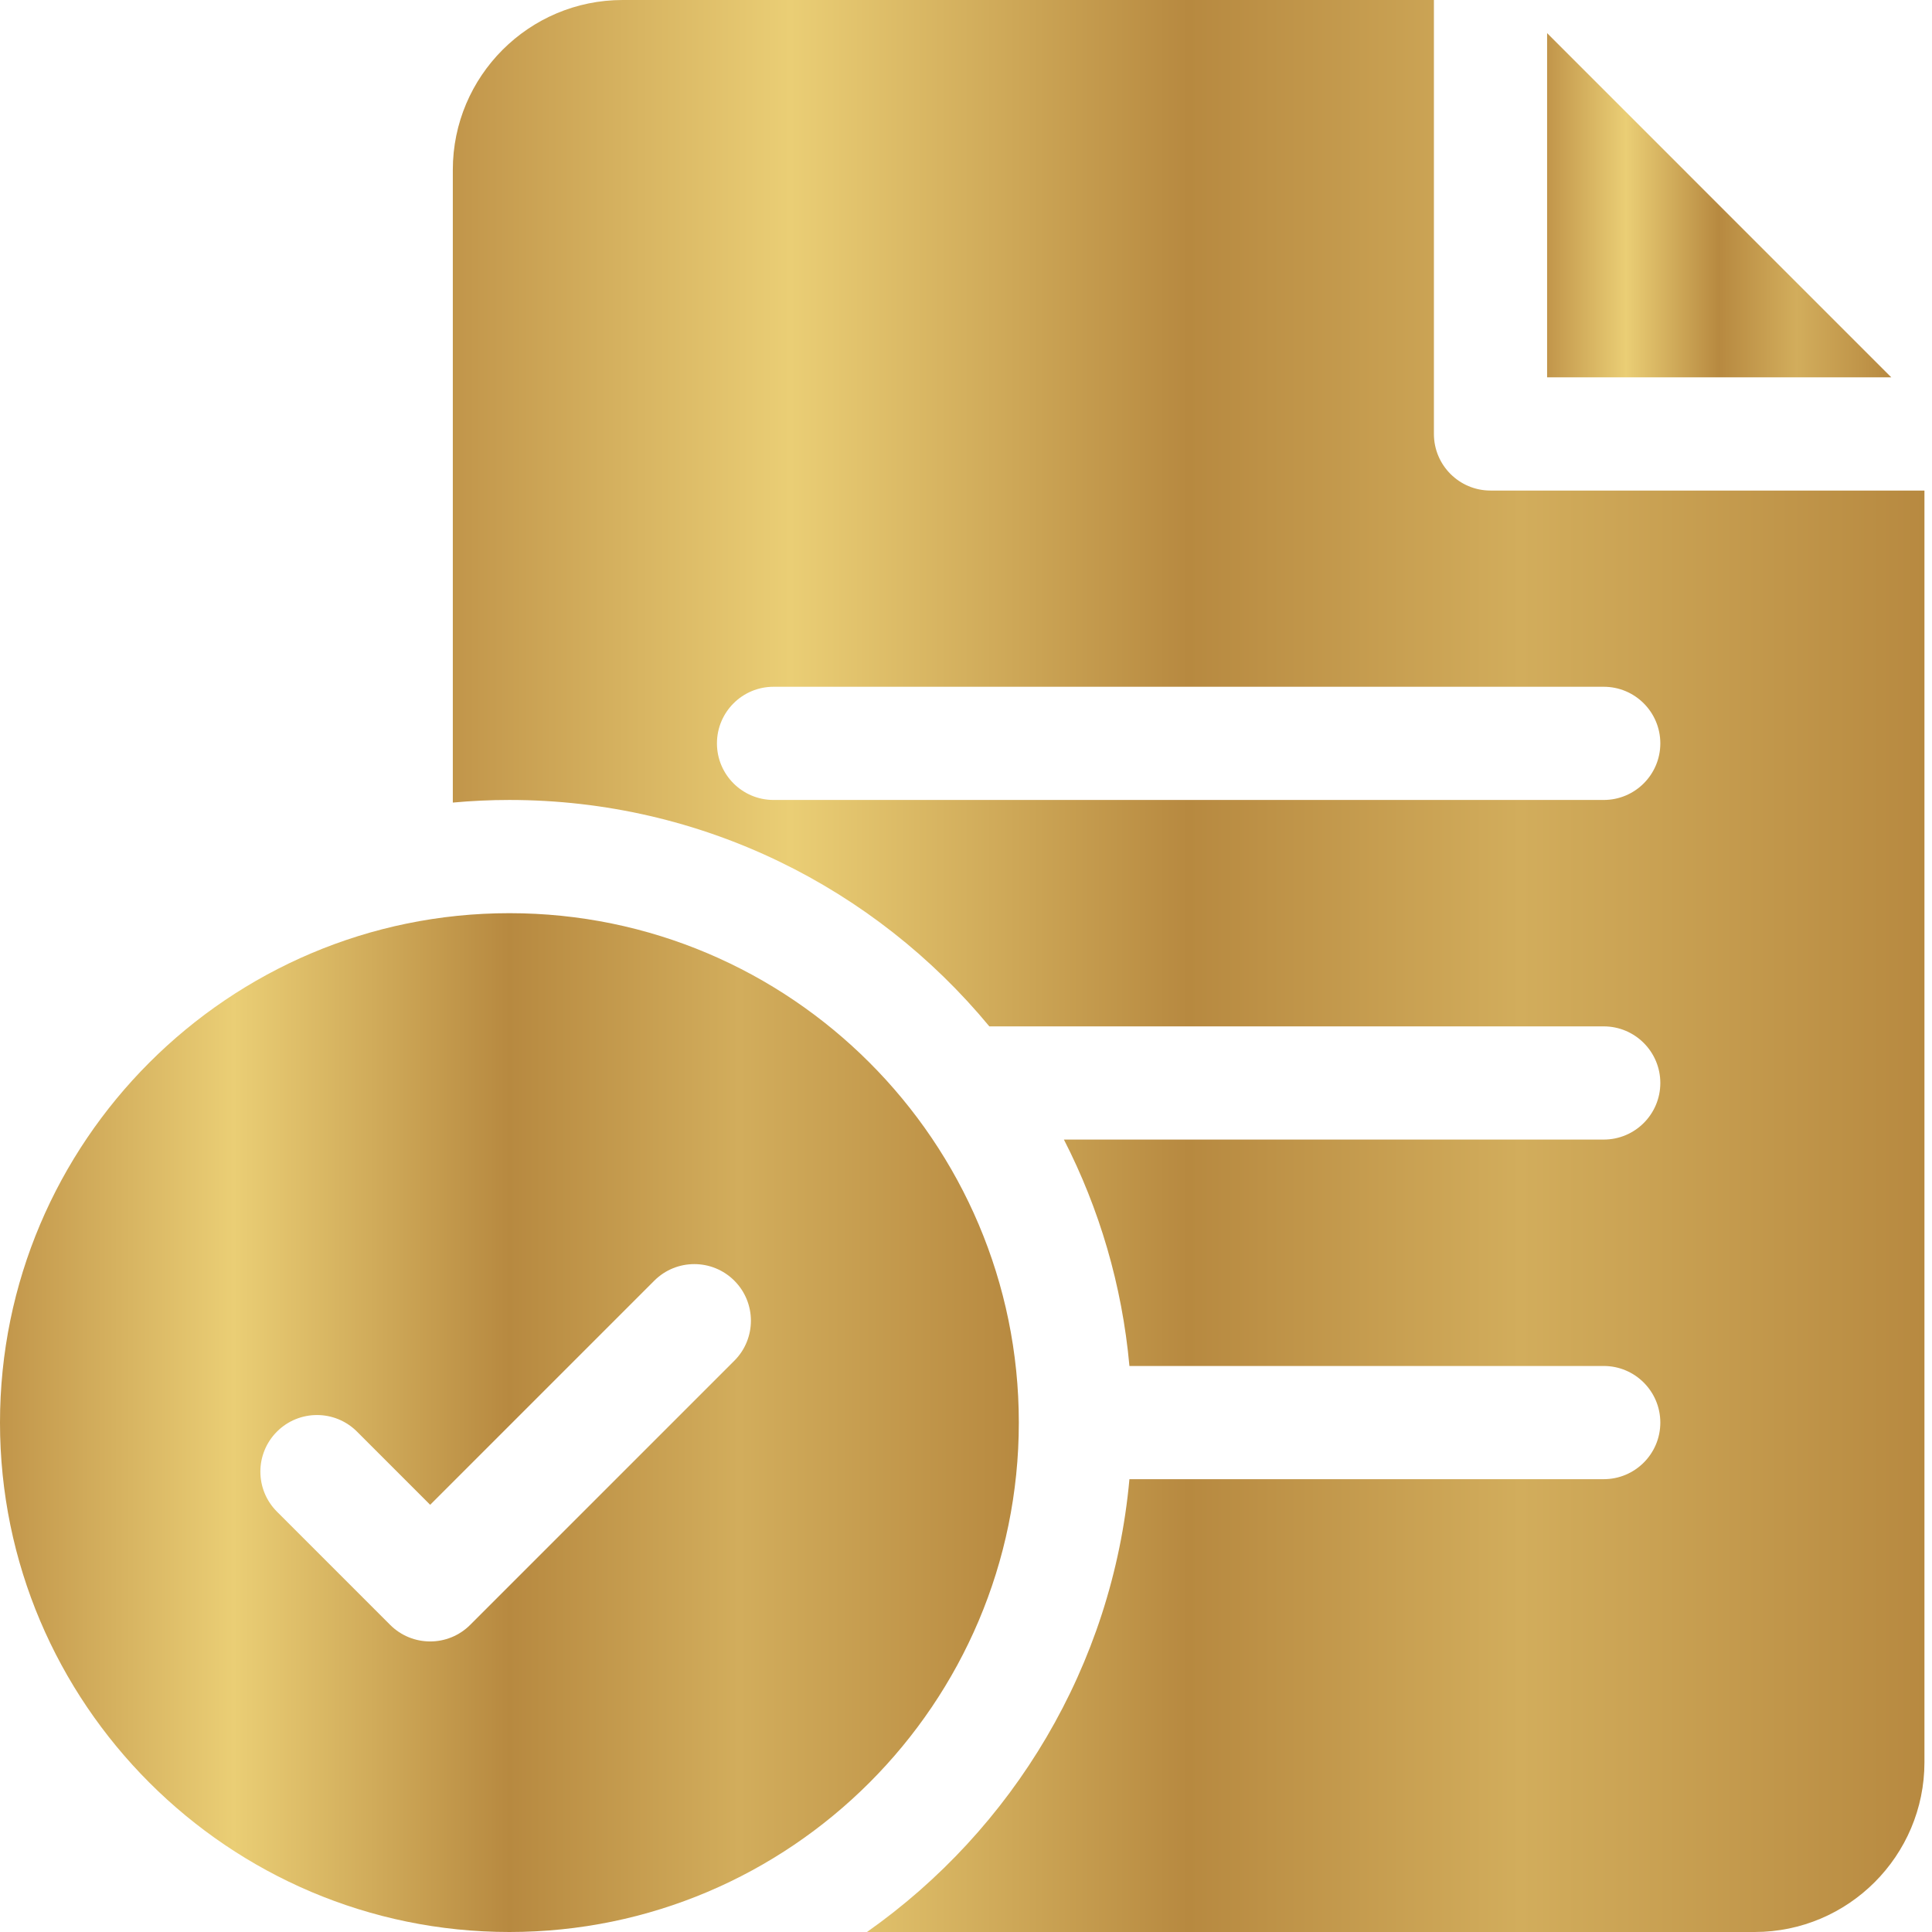 <svg xmlns="http://www.w3.org/2000/svg" width="100" height="100" viewBox="0 0 100 100" fill="none"><path d="M26.367 47.266C11.828 47.266 0 59.094 0 73.633C0 88.172 11.828 100 26.367 100C40.906 100 52.734 88.172 52.734 73.633C52.734 59.094 40.906 47.266 26.367 47.266ZM38.009 70.431L24.337 84.103C23.765 84.675 23.015 84.961 22.266 84.961C21.516 84.961 20.766 84.675 20.194 84.103L14.335 78.243C13.191 77.099 13.191 75.244 14.335 74.1C15.479 72.956 17.334 72.956 18.478 74.1L22.266 77.888L33.866 66.288C35.01 65.144 36.865 65.144 38.009 66.288C39.153 67.432 39.153 69.287 38.009 70.431Z" fill="url(#paint0_linear_20_25)"></path><path d="M77.148 25.391C75.531 25.391 74.219 24.079 74.219 22.461V0H32.227C27.38 0 23.438 3.943 23.438 8.789V41.541C24.403 41.453 25.38 41.406 26.367 41.406C36.353 41.406 45.292 45.972 51.208 53.125H83.008C84.626 53.125 85.938 54.437 85.938 56.055C85.938 57.673 84.626 58.984 83.008 58.984H55.068C56.899 62.558 58.08 66.517 58.459 70.703H83.008C84.626 70.703 85.938 72.015 85.938 73.633C85.938 75.251 84.626 76.562 83.008 76.562H58.459C57.583 86.238 52.413 94.693 44.875 100H90.82C95.667 100 99.609 96.057 99.609 91.211V25.391H77.148ZM83.008 41.406H40.039C38.421 41.406 37.109 40.094 37.109 38.477C37.109 36.859 38.421 35.547 40.039 35.547H83.008C84.626 35.547 85.938 36.859 85.938 38.477C85.938 40.094 84.626 41.406 83.008 41.406Z" fill="url(#paint1_linear_20_25)"></path><path d="M80.078 1.715V19.531H97.893L80.078 1.715Z" fill="url(#paint2_linear_20_25)"></path><defs><linearGradient id="paint0_linear_20_25" x1="-0.057" y1="73.624" x2="52.789" y2="73.624" gradientUnits="userSpaceOnUse"><stop stop-color="#C1954A"></stop><stop offset="0.23" stop-color="#EACE75"></stop><stop offset="0.5" stop-color="#B78940"></stop><stop offset="0.725" stop-color="#D2AD5C"></stop><stop offset="1" stop-color="#B78940"></stop></linearGradient><linearGradient id="paint1_linear_20_25" x1="23.355" y1="49.984" x2="99.689" y2="49.984" gradientUnits="userSpaceOnUse"><stop stop-color="#C1954A"></stop><stop offset="0.23" stop-color="#EACE75"></stop><stop offset="0.5" stop-color="#B78940"></stop><stop offset="0.725" stop-color="#D2AD5C"></stop><stop offset="1" stop-color="#B78940"></stop></linearGradient><linearGradient id="paint2_linear_20_25" x1="80.059" y1="10.62" x2="97.911" y2="10.62" gradientUnits="userSpaceOnUse"><stop stop-color="#C1954A"></stop><stop offset="0.23" stop-color="#EACE75"></stop><stop offset="0.5" stop-color="#B78940"></stop><stop offset="0.725" stop-color="#D2AD5C"></stop><stop offset="1" stop-color="#B78940"></stop></linearGradient></defs></svg>